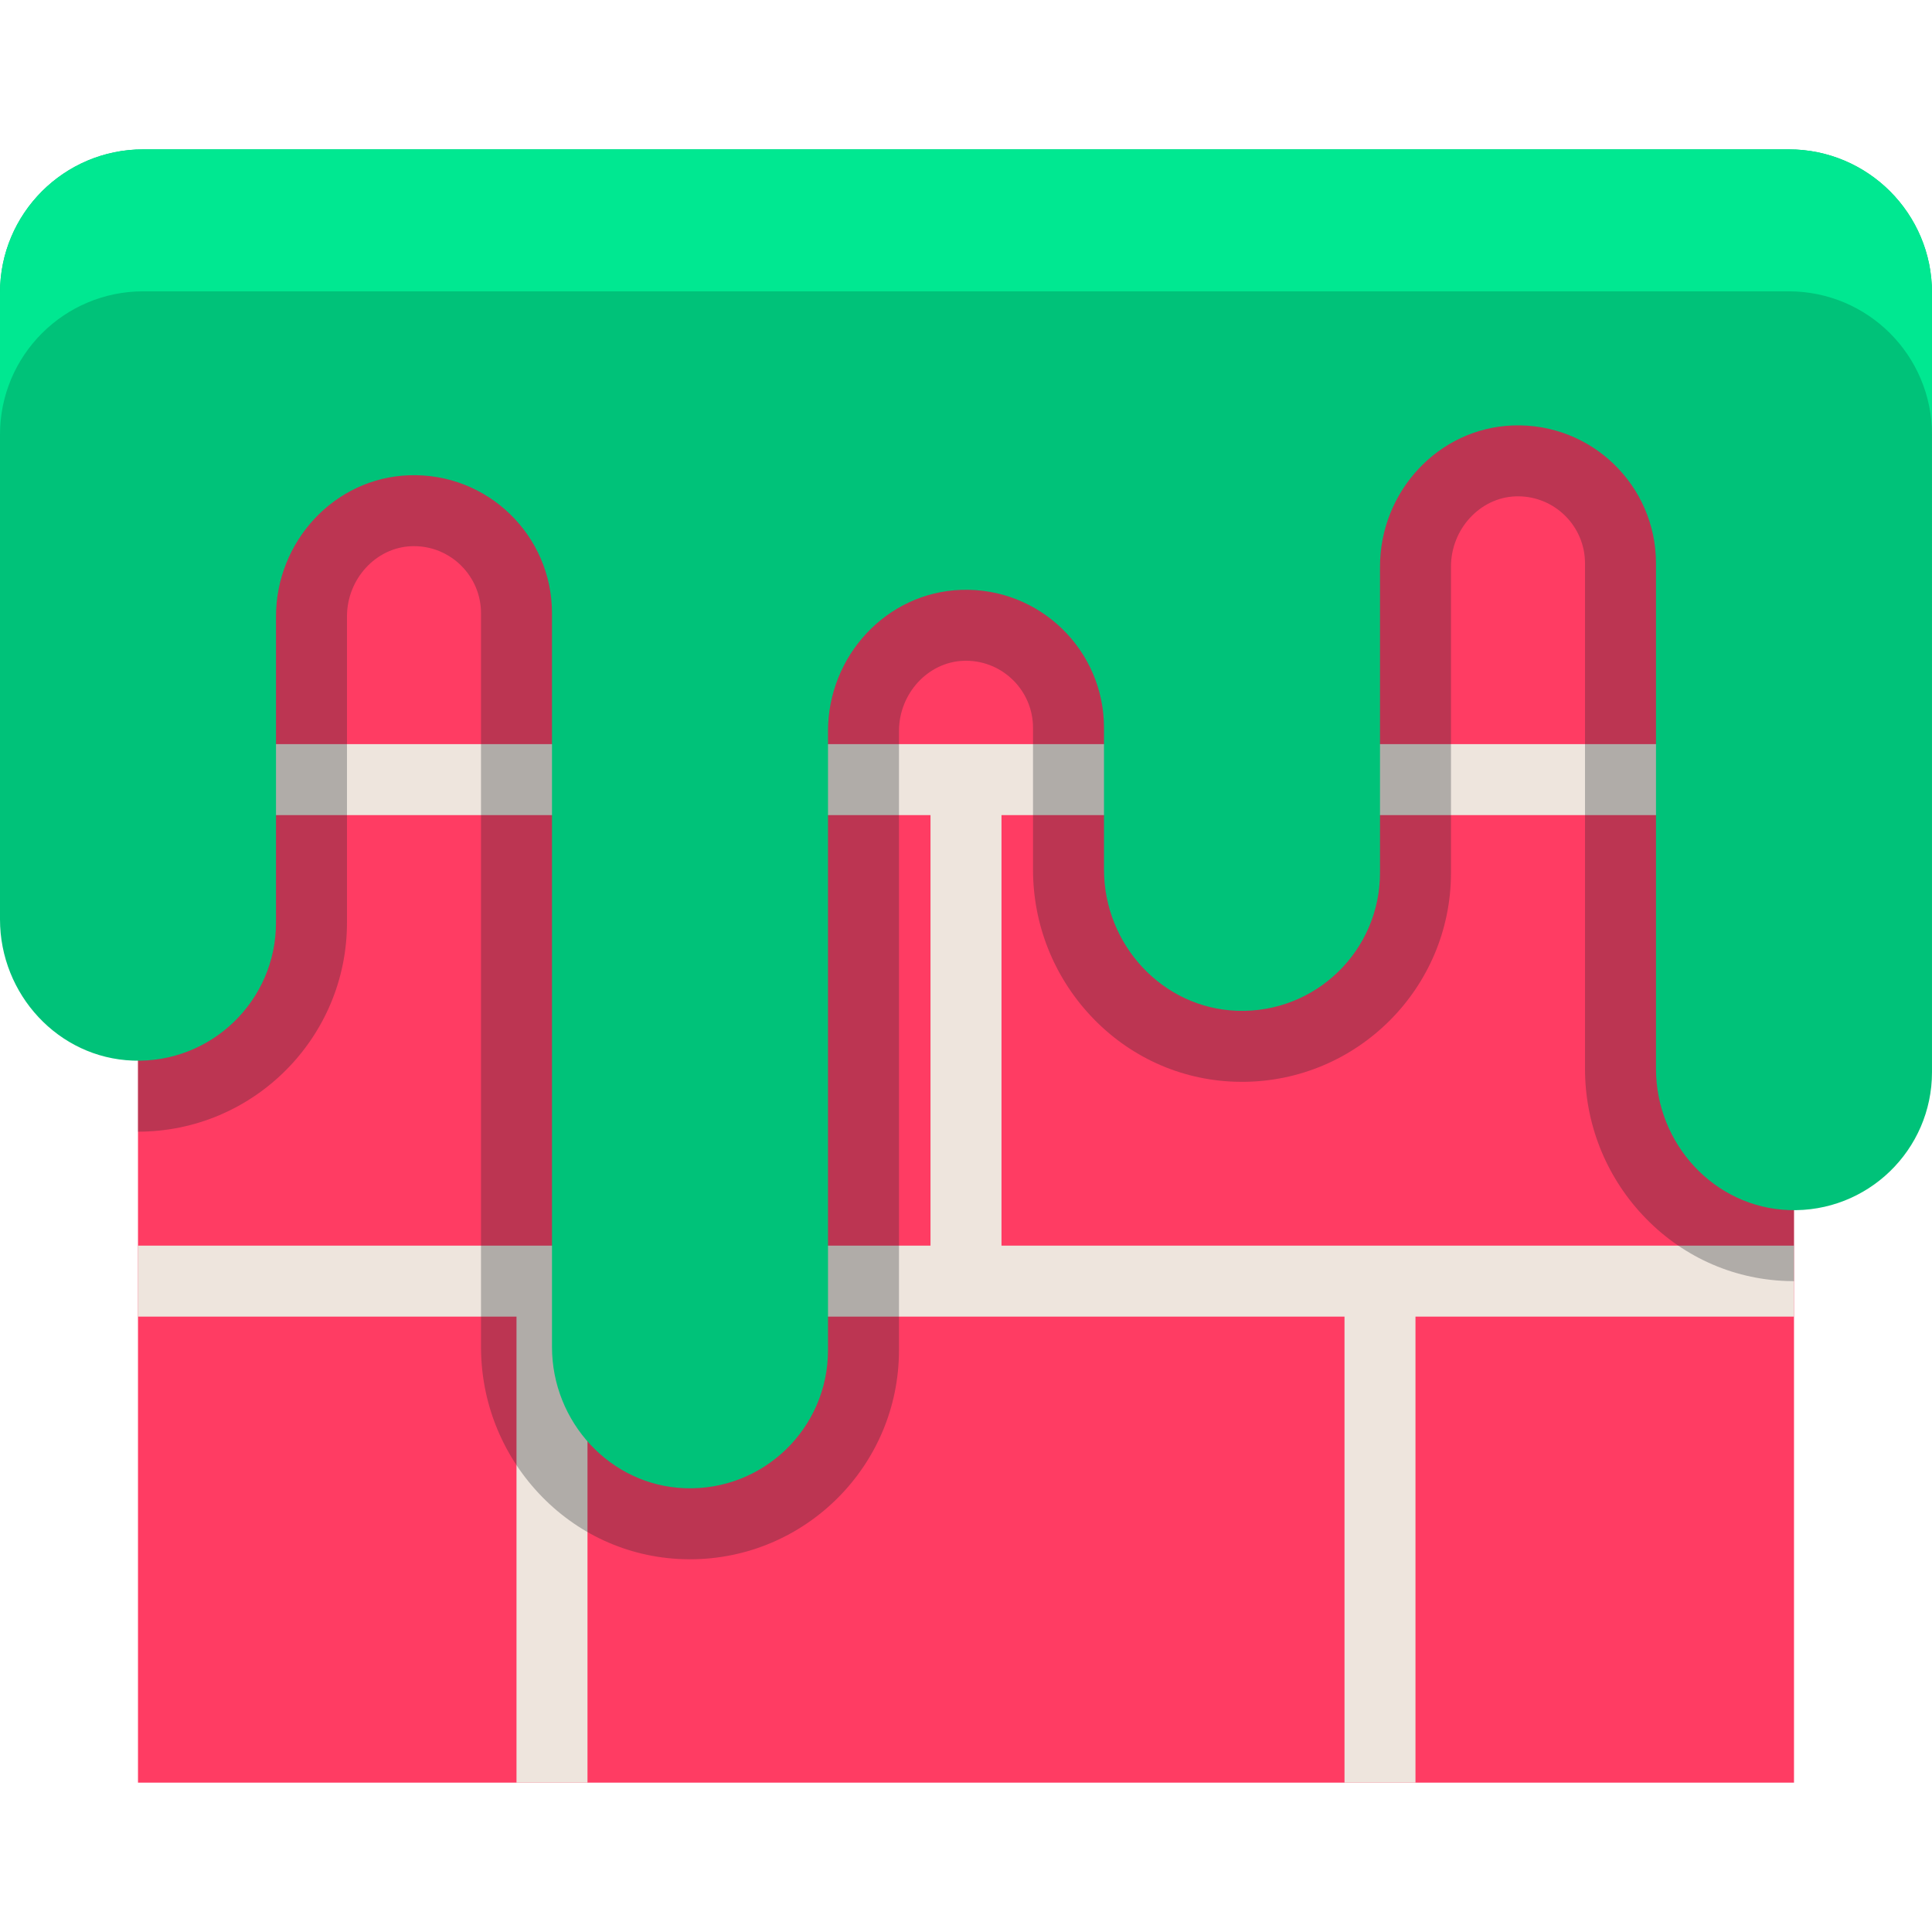 <?xml version="1.0" encoding="iso-8859-1"?>
<!-- Uploaded to: SVG Repo, www.svgrepo.com, Generator: SVG Repo Mixer Tools -->
<svg version="1.1" id="Layer_1" xmlns="http://www.w3.org/2000/svg" xmlns:xlink="http://www.w3.org/1999/xlink" 
	 viewBox="0 0 512.003 512.003" xml:space="preserve">
<rect x="36.57" y="73.703" style="fill:#FF3C63;" width="438.862" height="398.718"/>
<polygon style="fill:#EEE5DD;" points="475.428,330.108 265.406,330.108 265.406,216.015 475.428,216.015 475.428,197.203 
	36.571,197.203 36.571,216.015 246.595,216.015 246.595,330.108 36.571,330.108 36.571,348.92 136.879,348.92 136.879,472.42 
	155.691,472.42 155.691,348.92 356.308,348.92 356.308,472.42 375.119,472.42 375.119,348.92 475.428,348.92 "/>
<path style="opacity:0.3;fill:#20272E;enable-background:new    ;" d="M36.571,299.908c30.537,0,55.383-24.845,55.383-55.384
	v-81.148c0-9.934,7.669-18.289,17.095-18.625c0.222-0.008,0.444-0.011,0.665-0.011c9.793,0,17.759,7.967,17.759,17.759v194.468
	c0,14.427,5.413,28.177,15.242,38.716c10.049,10.774,23.593,16.992,38.14,17.509c0.668,0.025,1.338,0.036,2.002,0.036
	c30.539,0,55.383-24.845,55.383-55.384V193.747c0-9.934,7.669-18.289,17.095-18.625c0.222-0.008,0.444-0.013,0.665-0.013
	c9.793,0,17.759,7.967,17.759,17.761v37.573c0,14.427,5.413,28.176,15.242,38.714c10.048,10.774,23.594,16.992,38.139,17.509
	c0.67,0.024,1.338,0.036,2.003,0.036c30.539,0,55.384-24.845,55.384-55.384V150.17c0-9.934,7.669-18.289,17.095-18.625
	c0.222-0.008,0.444-0.013,0.665-0.013c9.793,0,17.759,7.967,17.759,17.761V283.26c0,14.427,5.413,28.176,15.242,38.715
	c10.049,10.774,23.593,16.992,38.14,17.509c0.668,0.025,1.337,0.036,2.002,0.036l0,0V73.703H36.571V299.908z"/>
<path style="fill:#00C279;" d="M474.041,39.582H37.959C16.994,39.582,0,56.576,0,77.54v166.109c0,19.83,15.42,36.719,35.238,37.424
	c20.806,0.74,37.905-15.907,37.905-36.547v-81.148c0-19.83,15.42-36.719,35.238-37.424c20.806-0.74,37.905,15.907,37.905,36.547
	V356.97c0,19.83,15.42,36.719,35.238,37.424c20.806,0.74,37.905-15.907,37.905-36.547V193.748c0-19.83,15.421-36.719,35.238-37.424
	c20.806-0.74,37.905,15.907,37.905,36.547v37.573c0,19.83,15.421,36.719,35.238,37.424c20.806,0.74,37.905-15.907,37.905-36.547
	v-81.148c0-19.83,15.42-36.719,35.238-37.424c20.806-0.74,37.905,15.907,37.905,36.547v133.966c0,19.83,15.42,36.719,35.238,37.424
	c20.806,0.74,37.905-15.907,37.905-36.547V77.54C512,56.576,495.004,39.582,474.041,39.582z"/>
<path style="fill:#00E891;" d="M474.041,39.582H37.959C16.994,39.582,0,56.576,0,77.54v37.623C0,94.2,16.994,77.205,37.959,77.205
	h436.083C495.006,77.205,512,94.2,512,115.163V77.54C512,56.576,495.004,39.582,474.041,39.582z"/>
</svg>